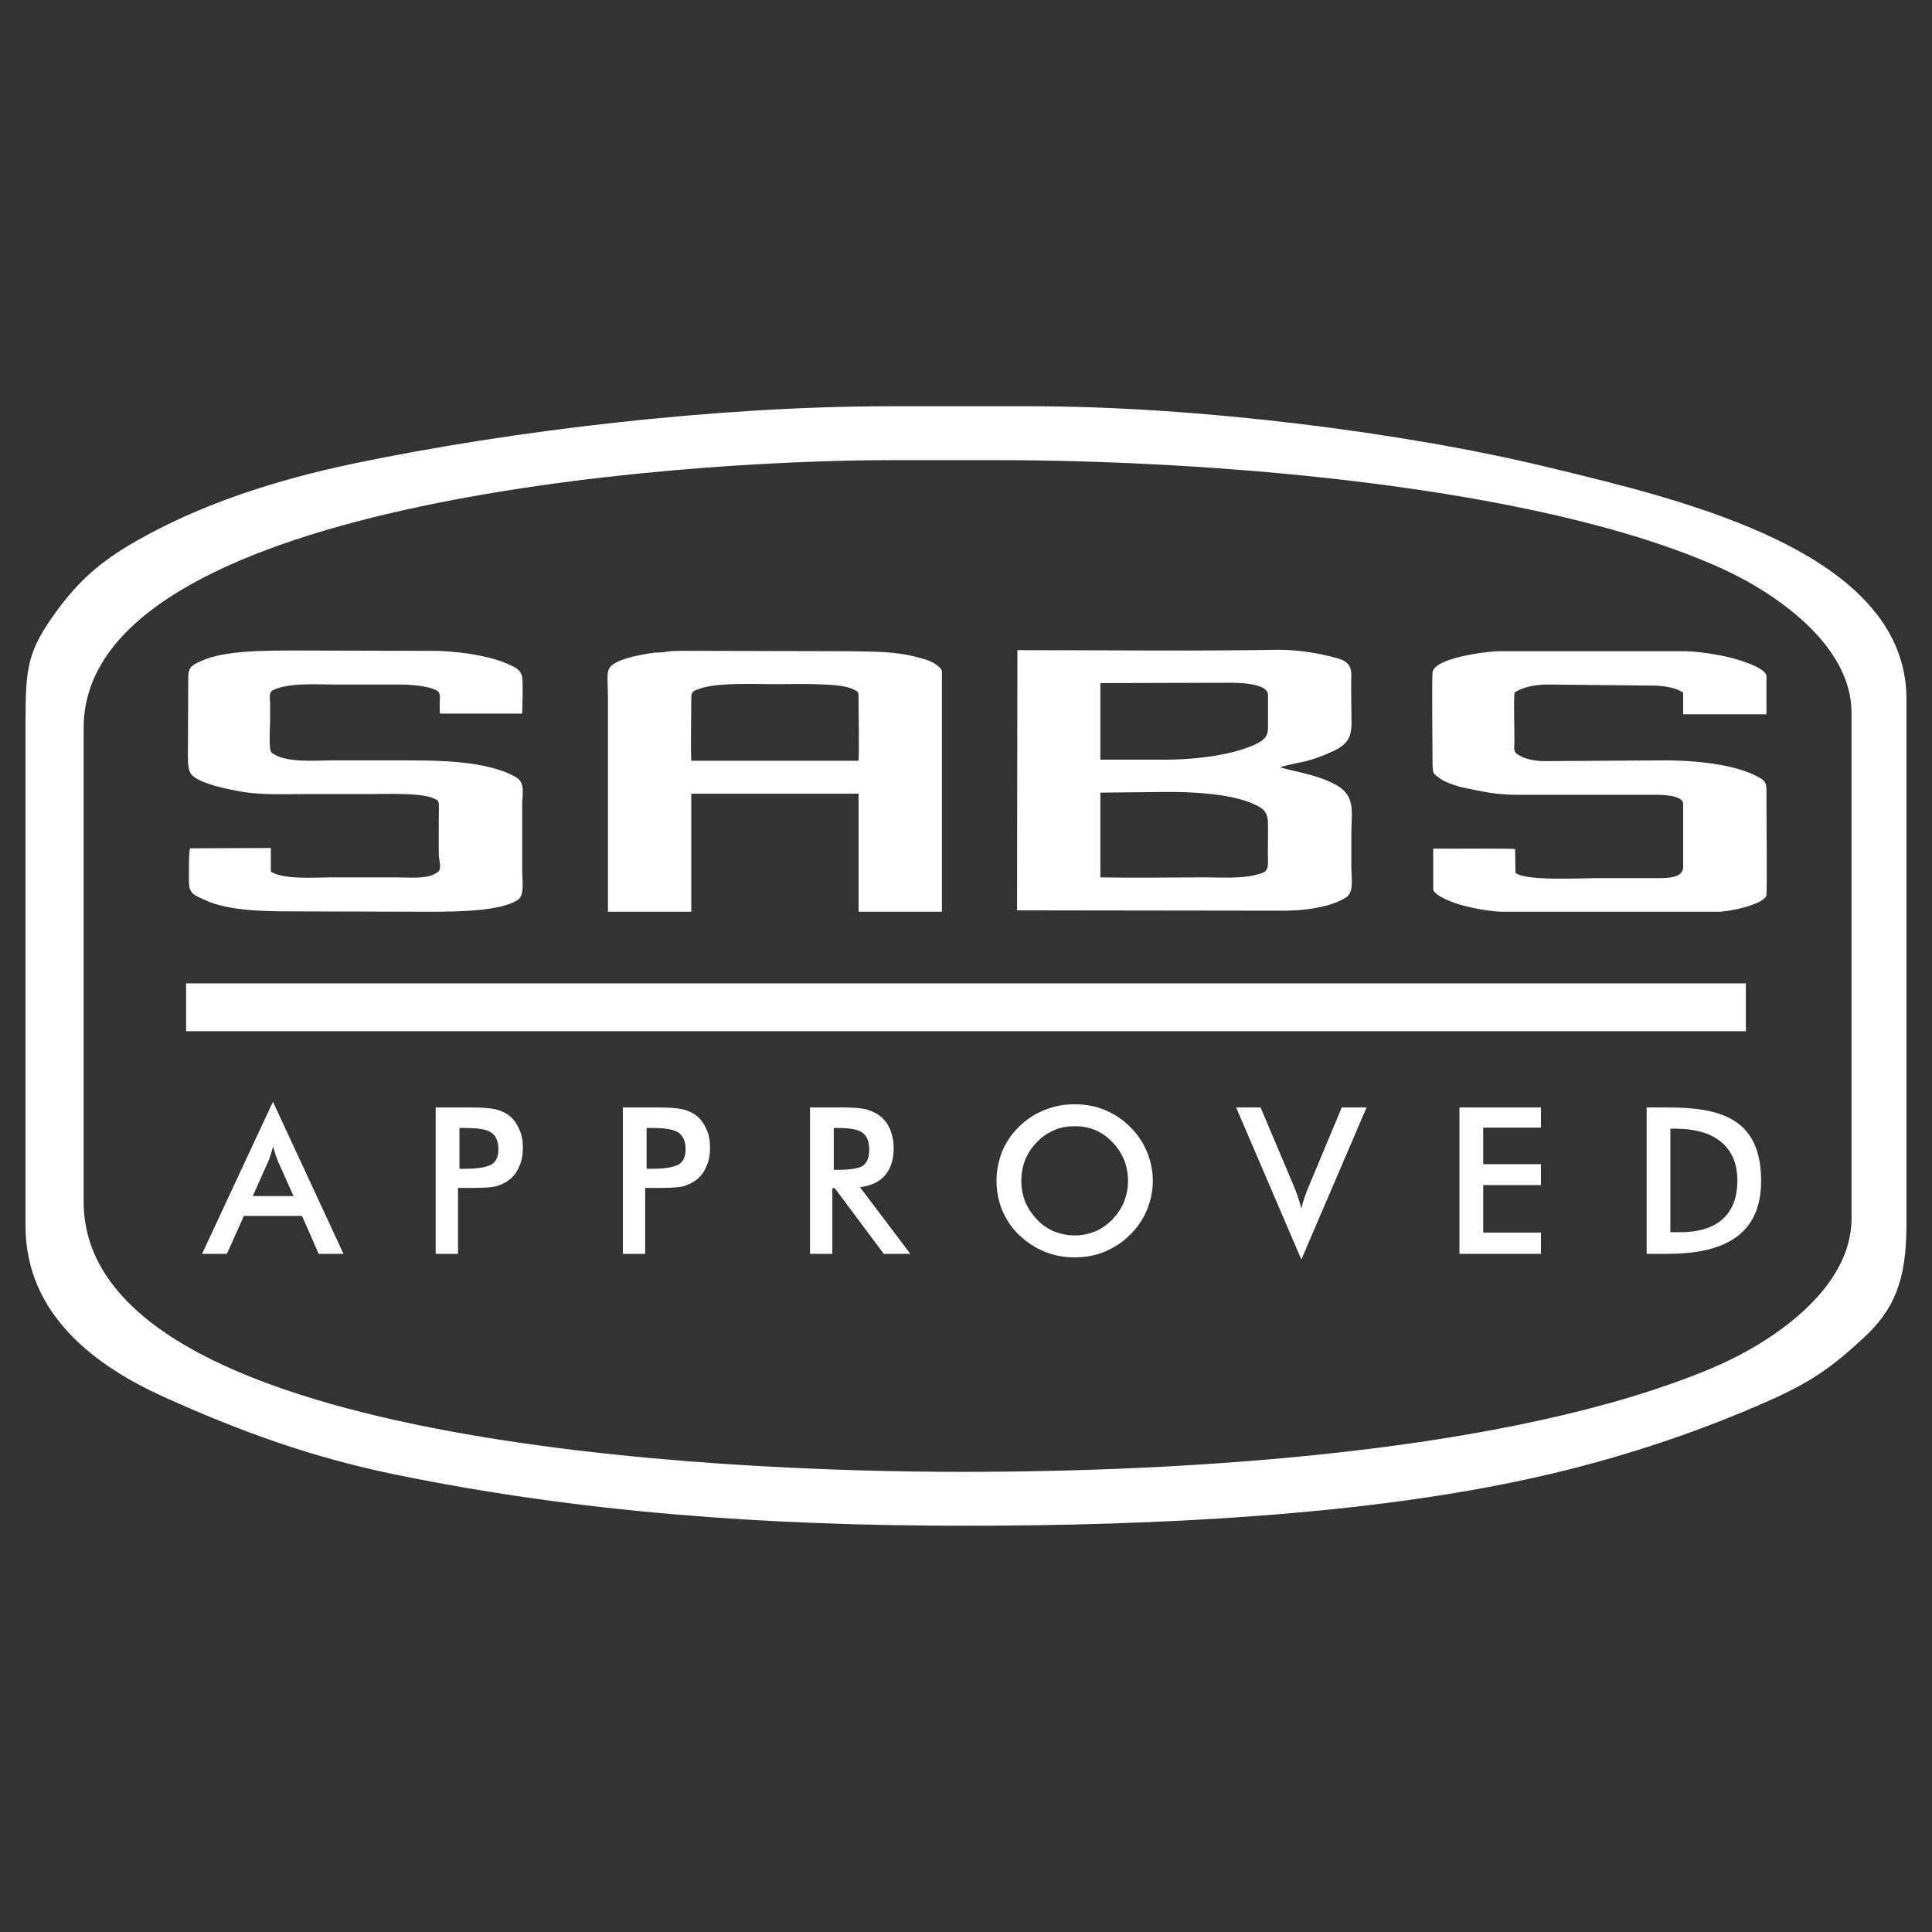 <?xml version="1.0" encoding="UTF-8"?>
<!DOCTYPE svg PUBLIC "-//W3C//DTD SVG 1.1//EN" "http://www.w3.org/Graphics/SVG/1.1/DTD/svg11.dtd">
<!-- Creator: CorelDRAW -->
<svg xmlns="http://www.w3.org/2000/svg" xml:space="preserve" width="150px" height="150px" version="1.1" shape-rendering="geometricPrecision" text-rendering="geometricPrecision" image-rendering="optimizeQuality" fill-rule="evenodd" clip-rule="evenodd"
viewBox="0 0 54.5 54.5"
 xmlns:xlink="http://www.w3.org/1999/xlink"
 xmlns:xodm="http://www.corel.com/coreldraw/odm/2003">
 <rect x="0" y="0" width="54.5" height="54.5" fill="#333333" stroke="none"/>
 <g id="Слой_x0020_1">
  <g id="_105553287475968">
   <path fill="white" d="M0.72 20.39c0,-1.6 0.06,-2.03 0.89,-3.17 0.61,-0.83 1.22,-1.38 2.22,-1.95 1.83,-1.05 3.97,-1.74 6.18,-2.2 4.41,-0.92 10.19,-1.61 15.1,-1.61l3.95 0c4.7,0 10.55,0.73 14.69,1.74 3.7,0.9 10.03,2.36 10.03,6.52l0 14.82c0,1.59 -0.35,2.41 -1.22,3.21 -0.81,0.75 -1.41,1.21 -2.63,1.75 -2.04,0.91 -4.3,1.66 -6.59,2.17 -4.75,1.07 -10.67,1.37 -16.12,1.37 -5.73,0 -10.9,-0.39 -16,-1.43 -2.42,-0.49 -4.46,-1.24 -6.59,-2.2 -1.88,-0.85 -3.91,-2.29 -3.91,-4.83l0 -14.19zm1.64 0.14l0 13.37c0,6.85 17.96,7.62 24.78,7.62 6.27,0 15.46,-0.53 21.16,-2.93 1.59,-0.67 3.93,-2.18 3.93,-4.22l0 -14.27c0,-1.92 -2.19,-3.41 -3.72,-4.09 -5.25,-2.35 -14.55,-3.03 -20.43,-3.03l-2.93 0c-6.29,0 -22.79,1.24 -22.79,7.55z"/>
   <path fill="white" d="M5.36 23.93c-0.04,0.13 -0.03,0.76 -0.03,0.94 0,0.34 0.15,0.38 0.43,0.51 0.71,0.34 1.83,0.33 2.77,0.33l3.53 0.01c0.92,0 2.05,-0.02 2.54,-0.33 0.21,-0.13 0.13,-0.58 0.13,-0.82l0 -1.88c0,-0.28 0.1,-0.61 -0.18,-0.77 -0.86,-0.49 -2.34,-0.47 -3.32,-0.47 -0.63,0 -1.26,0 -1.89,0 -0.47,0 -1.3,0.08 -1.68,-0.22 -0.09,-0.07 -0.04,-0.76 -0.04,-0.91 0,-0.16 0,-0.31 0,-0.47 0,-0.14 -0.05,-0.32 0.08,-0.38 0.44,-0.22 1.25,-0.16 1.74,-0.16 0.64,0 1.27,0 1.9,0 0.22,0 0.64,0.04 0.84,0.11 0.15,0.06 0.23,0.07 0.23,0.25 -0.01,0.14 -0.01,0.32 0,0.46l2.32 0c0.01,-0.29 0.02,-0.63 0.01,-0.93 -0.01,-0.31 -0.19,-0.37 -0.44,-0.48 -0.4,-0.18 -1.08,-0.3 -1.52,-0.33 -0.17,-0.02 -0.34,-0.03 -0.52,-0.03l-3.79 -0.01c-0.92,0 -2.13,-0.01 -2.78,0.29 -0.31,0.13 -0.39,0.2 -0.38,0.55l-0.01 2.18c0,0.19 0.02,0.4 0.11,0.49 0.28,0.27 1.02,0.4 1.39,0.47 0.58,0.1 1.19,0.07 1.77,0.07 0.62,0 1.24,0 1.86,0 0.45,0 1.35,-0.04 1.75,0.1 0.19,0.08 0.2,0.07 0.2,0.27 0,0.41 -0.01,1 0,1.38 0.01,0.1 0.07,0.34 0,0.42 -0.04,0.06 -0.23,0.14 -0.3,0.15 -0.26,0.06 -0.63,0.03 -0.9,0.03 -0.62,0 -1.24,0 -1.85,0 -0.47,0 -1.3,0.07 -1.69,-0.16l0 -0.67 -2.28 0.01z"/>
   <path fill="white" d="M19.5 22.39l4.72 0 0 3.33 2.35 0 0 -1.52 0 -5.27c-0.04,-0.14 -0.29,-0.27 -0.44,-0.32 -0.43,-0.13 -0.76,-0.19 -1.28,-0.22 -0.31,-0.01 -0.62,-0.02 -0.94,-0.02l-4.11 -0.01c-0.38,0 -0.8,-0.01 -0.96,0.02 -0.09,0.02 -0.28,0.03 -0.36,0.03 -0.11,0.01 -0.22,0.03 -0.32,0.05 -0.21,0.04 -0.41,0.08 -0.6,0.15 -0.54,0.21 -0.41,0.32 -0.41,1.09l0 4.52 0 1.5 2.35 0 0 -3.33zm0 -0.93c-0.02,-0.48 0,-1.17 0,-1.69 0,-0.26 0.01,-0.26 0.23,-0.34 0.49,-0.18 1.49,-0.13 2.14,-0.13 0.55,0 1.76,-0.04 2.14,0.12 0.23,0.1 0.21,0.08 0.21,0.36 0,0.47 0.02,1.28 0,1.68l-4.72 0z"/>
   <path fill="white" d="M28.69 25.68l7.54 0.01c0.53,0 1.31,-0.09 1.75,-0.38 0.22,-0.14 0.14,-0.58 0.14,-0.82 0,-0.32 0,-0.64 0,-0.97 0,-0.63 0.15,-1.1 -0.51,-1.42 -0.5,-0.25 -0.98,-0.31 -1.49,-0.45 0.01,-0.04 0.65,-0.16 0.73,-0.18 0.23,-0.06 0.47,-0.15 0.69,-0.25 0.68,-0.29 0.58,-0.61 0.58,-1.25 0,-0.31 -0.01,-0.61 0,-0.92 0,-0.31 -0.14,-0.41 -0.43,-0.49 -0.49,-0.14 -1.1,-0.23 -1.61,-0.23 -2.45,0.04 -4.93,0.01 -7.38,0.01l-0.01 7.34zm2.35 -6.41l3.58 -0.01c0.24,0 1.15,-0.01 1.15,0.35l0 0.77c0,0.23 0.02,0.38 -0.2,0.53 -0.15,0.1 -0.32,0.16 -0.5,0.22 -0.66,0.22 -1.53,0.3 -2.23,0.3l-1.8 0 0 -2.16zm0 5.48l0 -2.39 1.8 -0.02c0.89,-0.01 1.81,0.07 2.37,0.28 0.6,0.22 0.56,0.35 0.56,0.93 0,0.24 -0.01,0.49 0,0.74 0,0.29 -0.06,0.32 -0.35,0.39 -0.43,0.11 -0.97,0.07 -1.42,0.07 -0.98,0 -1.98,0.02 -2.96,0z"/>
   <path fill="white" d="M47.48 22.68l0 1.78c0,0.31 -0.45,0.31 -0.68,0.31l-1.66 0c-0.52,0 -2.12,0.09 -2.39,-0.15l-0.01 -0.67c-0.14,-0.02 -2.01,-0.01 -2.31,-0.01l0 1.14c0,0.19 0.65,0.42 0.83,0.46 0.28,0.08 0.83,0.18 1.13,0.18l-0.04 0 5.28 0c0.28,0 0.56,0 0.84,0 0.32,0 1.31,-0.21 1.36,-0.47 0.02,-0.12 0,-2.41 0,-2.74 0,-0.42 0.03,-0.46 -0.3,-0.63 -0.63,-0.31 -1.66,-0.44 -2.7,-0.43l-3.14 0.02c-0.34,0.01 -0.66,-0.04 -0.88,-0.19 -0.13,-0.08 -0.09,-0.18 -0.09,-0.36 0,-0.41 -0.02,-1 0,-1.38 0.21,-0.15 0.56,-0.23 0.95,-0.23l2.95 0.03c0.37,0 0.7,0.08 0.86,0.2l0 0.61 2.35 0 0 -1.07c0,-0.24 -0.76,-0.46 -0.98,-0.52 -0.35,-0.09 -0.96,-0.19 -1.35,-0.19l-5.2 0c-0.37,0 -1.83,0.19 -1.89,0.59 -0.02,0.11 0,2.26 0,2.49 0,0.38 0,0.37 0.27,0.55 0.13,0.08 0.45,0.19 0.61,0.22 0.48,0.1 0.91,0.2 1.47,0.2l3.95 0c0.43,0 0.77,0.07 0.77,0.26z"/>
   <path fill="white" d="M7.13 33.74l1.15 0 -0.42 -0.94c-0.03,-0.06 -0.05,-0.13 -0.08,-0.2 -0.02,-0.08 -0.05,-0.17 -0.08,-0.26 -0.02,0.09 -0.04,0.17 -0.07,0.25 -0.02,0.08 -0.05,0.15 -0.08,0.21l-0.42 0.94zm1.86 1.63l-0.47 -1.07 -1.64 0 -0.48 1.07 -0.7 0 2 -4.29 1.99 4.29 -0.7 0z"/>
   <path fill="white" d="M12.96 32.97l0.17 0c0.37,0 0.62,-0.05 0.75,-0.13 0.12,-0.08 0.18,-0.22 0.18,-0.42 0,-0.22 -0.07,-0.38 -0.2,-0.47 -0.13,-0.09 -0.37,-0.13 -0.73,-0.13l-0.17 0 0 1.15zm-0.04 0.54l0 1.86 -0.63 0 0 -4.13 1.01 0c0.3,0 0.53,0.02 0.67,0.05 0.14,0.03 0.26,0.09 0.37,0.16 0.13,0.1 0.23,0.23 0.3,0.39 0.08,0.16 0.11,0.34 0.11,0.53 0,0.2 -0.03,0.38 -0.11,0.55 -0.07,0.16 -0.17,0.29 -0.3,0.38 -0.11,0.08 -0.23,0.13 -0.37,0.17 -0.14,0.03 -0.37,0.04 -0.67,0.04l-0.13 0 -0.25 0z"/>
   <path fill="white" d="M18.24 32.97l0.17 0c0.37,0 0.62,-0.05 0.75,-0.13 0.12,-0.08 0.18,-0.22 0.18,-0.42 0,-0.22 -0.07,-0.38 -0.2,-0.47 -0.13,-0.09 -0.37,-0.13 -0.73,-0.13l-0.17 0 0 1.15zm-0.04 0.54l0 1.86 -0.63 0 0 -4.13 1.01 0c0.3,0 0.53,0.02 0.67,0.05 0.14,0.03 0.26,0.09 0.37,0.16 0.13,0.1 0.23,0.23 0.3,0.39 0.08,0.16 0.11,0.34 0.11,0.53 0,0.2 -0.03,0.38 -0.11,0.55 -0.07,0.16 -0.17,0.29 -0.3,0.38 -0.11,0.08 -0.23,0.13 -0.37,0.17 -0.14,0.03 -0.37,0.04 -0.67,0.04l-0.13 0 -0.25 0z"/>
   <path fill="white" d="M23.52 33l0.12 0c0.36,0 0.59,-0.04 0.71,-0.12 0.11,-0.09 0.17,-0.23 0.17,-0.44 0,-0.23 -0.06,-0.39 -0.18,-0.48 -0.13,-0.1 -0.36,-0.14 -0.7,-0.14l-0.12 0 0 1.18zm-0.04 0.52l0 1.85 -0.63 0 0 -4.13 0.93 0c0.28,0 0.49,0.02 0.64,0.05 0.15,0.04 0.28,0.1 0.39,0.18 0.13,0.1 0.23,0.23 0.3,0.39 0.06,0.15 0.1,0.33 0.1,0.52 0,0.33 -0.08,0.58 -0.24,0.77 -0.16,0.19 -0.4,0.3 -0.71,0.34l1.42 1.88 -0.75 0 -1.38 -1.85 -0.07 0z"/>
   <path fill="white" d="M31.82 33.31c0,-0.21 -0.04,-0.41 -0.11,-0.59 -0.08,-0.19 -0.19,-0.36 -0.33,-0.5 -0.14,-0.15 -0.3,-0.26 -0.48,-0.34 -0.19,-0.08 -0.38,-0.11 -0.58,-0.11 -0.21,0 -0.4,0.03 -0.58,0.11 -0.19,0.08 -0.35,0.19 -0.49,0.34 -0.14,0.14 -0.25,0.31 -0.33,0.49 -0.07,0.19 -0.11,0.39 -0.11,0.6 0,0.21 0.04,0.41 0.11,0.59 0.08,0.19 0.19,0.35 0.33,0.5 0.14,0.15 0.3,0.26 0.49,0.34 0.18,0.07 0.37,0.11 0.58,0.11 0.2,0 0.39,-0.04 0.57,-0.11 0.18,-0.08 0.34,-0.19 0.49,-0.34 0.14,-0.15 0.25,-0.31 0.33,-0.5 0.07,-0.19 0.11,-0.38 0.11,-0.59zm0.7 0c0,0.29 -0.06,0.57 -0.17,0.83 -0.11,0.26 -0.27,0.5 -0.48,0.7 -0.21,0.21 -0.45,0.36 -0.71,0.47 -0.27,0.11 -0.55,0.16 -0.84,0.16 -0.3,0 -0.58,-0.05 -0.85,-0.16 -0.27,-0.11 -0.51,-0.27 -0.72,-0.47 -0.21,-0.2 -0.37,-0.44 -0.48,-0.7 -0.1,-0.25 -0.16,-0.53 -0.16,-0.83 0,-0.29 0.06,-0.57 0.16,-0.83 0.11,-0.26 0.27,-0.5 0.48,-0.7 0.21,-0.21 0.45,-0.36 0.72,-0.47 0.27,-0.11 0.55,-0.16 0.85,-0.16 0.29,0 0.57,0.05 0.84,0.16 0.27,0.11 0.5,0.26 0.71,0.47 0.21,0.2 0.37,0.44 0.48,0.7 0.11,0.26 0.17,0.54 0.17,0.83z"/>
   <path fill="white" d="M36.71 35.53l-1.84 -4.29 0.69 0 0.93 2.2c0.05,0.13 0.1,0.24 0.13,0.35 0.04,0.11 0.07,0.21 0.09,0.31 0.02,-0.1 0.05,-0.21 0.09,-0.32 0.04,-0.11 0.08,-0.23 0.13,-0.34l0.92 -2.2 0.7 0 -1.84 4.29z"/>
   <polygon fill="white" points="41.17,35.37 41.17,31.24 43.47,31.24 43.47,31.81 41.84,31.81 41.84,32.84 43.47,32.84 43.47,33.43 41.84,33.43 41.84,34.77 43.47,34.77 43.47,35.37 "/>
   <path fill="white" d="M47.12 34.76l0.28 0c0.98,0 1.61,-0.45 1.61,-1.46 0,-1.01 -0.72,-1.46 -1.73,-1.46l-0.16 0 0 2.92zm-0.67 0.61l0 -4.13 0.58 0c1.44,0 2.65,0.27 2.65,2.07 0,1.58 -1.12,2.06 -2.65,2.06l-0.58 0z"/>
   <rect fill="white" x="5.25" y="27.74" width="44" height="1.35"/>
  </g>
  <rect fill="none" width="54.5" height="54.5"/>
 </g>
</svg>
